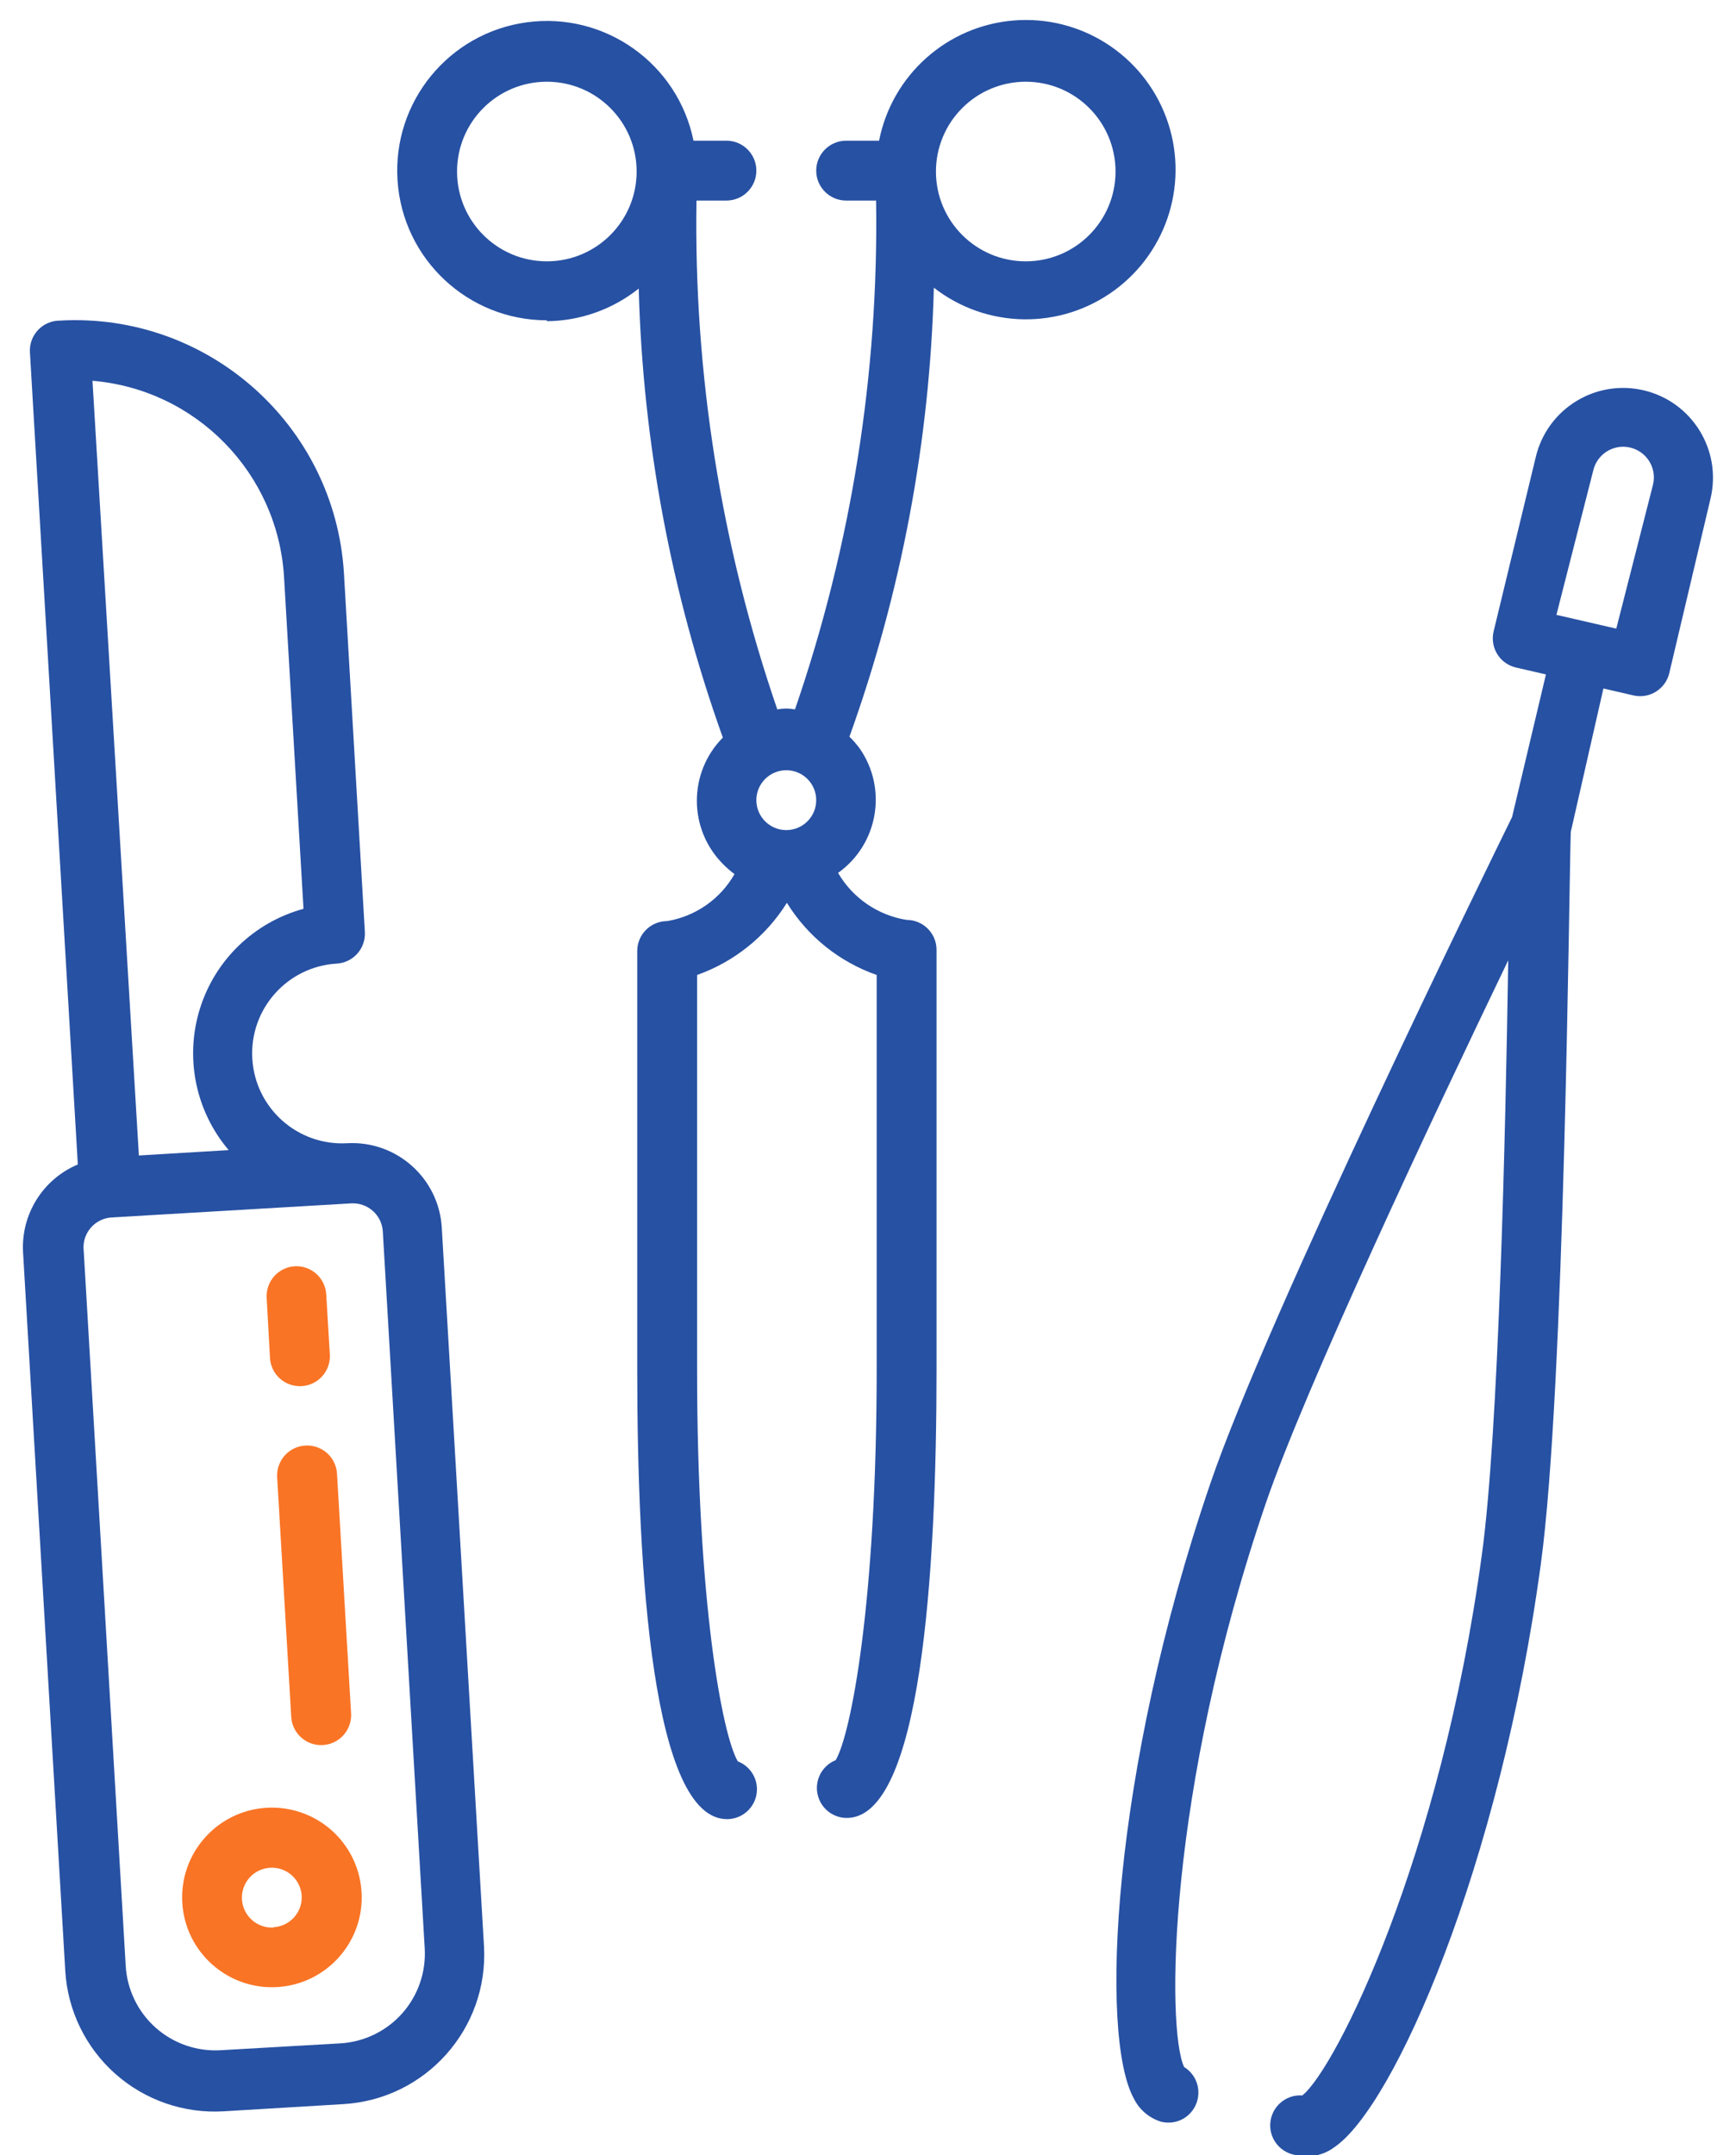 <?xml version="1.0" encoding="UTF-8"?>
<svg width="58px" height="72px" viewBox="0 0 58 72" version="1.1" xmlns="http://www.w3.org/2000/svg" xmlns:xlink="http://www.w3.org/1999/xlink">
    <!-- Generator: Sketch 53.2 (72643) - https://sketchapp.com -->
    <title>surgical</title>
    <desc>Created with Sketch.</desc>
    <g id="Page-1" stroke="none" stroke-width="1" fill="none" fill-rule="evenodd">
        <g id="surgical" fill-rule="nonzero">
            <path d="M38.8,70.88 C39.059,70.943 39.332,70.901 39.559,70.762 C39.786,70.623 39.948,70.399 40.01,70.14 C40.113,69.717 39.931,69.277 39.56,69.05 C38.97,67.77 38.99,59.88 42.29,50.22 C43.62,46.33 47.86,37.34 50.39,32.08 C50.3,37.92 50.07,47.85 49.51,51.93 C48.14,62.05 44.63,69.11 43.51,70 C42.958,69.961 42.479,70.378 42.44,70.93 C42.401,71.482 42.818,71.961 43.37,72 C43.793,72.089 44.234,71.99 44.58,71.73 C46.58,70.38 50.12,62.31 51.48,52.24 C52.28,46.39 52.42,29.48 52.48,27.79 L53.57,23 L54.57,23.23 C55.105,23.355 55.641,23.025 55.77,22.49 L57.15,16.65 C57.531,15.037 56.533,13.421 54.92,13.04 C53.307,12.659 51.691,13.657 51.31,15.27 L49.9,21.1 C49.84,21.359 49.886,21.63 50.026,21.855 C50.167,22.081 50.391,22.24 50.65,22.3 L51.65,22.53 L50.52,27.29 C49.78,28.8 42.33,43.99 40.43,49.58 C37.14,59.2 36.73,68.01 37.88,70.1 C38.065,70.477 38.398,70.759 38.8,70.88 L38.8,70.88 Z M53.23,15.72 C53.357,15.168 53.908,14.823 54.46,14.95 C55.012,15.077 55.357,15.628 55.23,16.18 L54,21 L52,20.54 L53.23,15.72 Z" id="Shape" fill="#2751A3"></path>
            <path d="M18.27,10.73 C19.386,10.72 20.467,10.336 21.34,9.64 C21.475,14.757 22.424,19.821 24.15,24.64 C22.993,25.809 22.993,27.691 24.15,28.86 C24.271,28.984 24.401,29.097 24.54,29.2 C24.064,30.035 23.238,30.611 22.29,30.77 C21.738,30.77 21.29,31.218 21.29,31.77 L21.29,45.77 C21.29,52.61 21.81,60.77 24.29,60.77 C24.842,60.77 25.29,60.322 25.29,59.77 C25.289,59.358 25.035,58.988 24.65,58.84 C24.14,57.98 23.29,53.56 23.29,45.77 L23.29,32.57 C24.533,32.128 25.59,31.279 26.29,30.16 C26.985,31.283 28.044,32.134 29.29,32.57 L29.29,45.73 C29.29,53.52 28.43,57.94 27.92,58.8 C27.411,59.004 27.162,59.579 27.36,60.09 C27.508,60.475 27.878,60.729 28.29,60.73 C30.77,60.73 31.29,52.57 31.29,45.73 L31.29,31.73 C31.29,31.178 30.842,30.73 30.29,30.73 C29.33,30.577 28.489,30 28,29.16 C29.34,28.205 29.661,26.349 28.72,25 C28.617,24.861 28.504,24.731 28.38,24.61 C30.114,19.792 31.066,14.728 31.2,9.61 C32.964,10.986 35.427,11.023 37.231,9.7 C39.036,8.378 39.742,6.018 38.961,3.922 C38.179,1.825 36.101,0.503 33.871,0.684 C31.641,0.865 29.803,2.505 29.37,4.7 L28.27,4.7 C27.718,4.7 27.27,5.148 27.27,5.7 C27.27,6.252 27.718,6.7 28.27,6.7 L29.27,6.7 C29.36,12.481 28.443,18.233 26.56,23.7 C26.365,23.66 26.165,23.66 25.97,23.7 C24.091,18.233 23.177,12.48 23.27,6.7 L24.27,6.7 C24.822,6.7 25.27,6.252 25.27,5.7 C25.27,5.148 24.822,4.7 24.27,4.7 L23.17,4.7 C22.644,2.122 20.21,0.393 17.602,0.745 C14.995,1.097 13.106,3.409 13.282,6.035 C13.458,8.66 15.639,10.699 18.27,10.7 L18.27,10.73 Z M34.27,2.73 C35.927,2.73 37.27,4.073 37.27,5.73 C37.27,7.387 35.927,8.73 34.27,8.73 C32.613,8.73 31.27,7.387 31.27,5.73 C31.27,4.934 31.586,4.171 32.149,3.609 C32.711,3.046 33.474,2.73 34.27,2.73 L34.27,2.73 Z M26.27,25.73 C26.822,25.73 27.27,26.178 27.27,26.73 C27.27,27.282 26.822,27.73 26.27,27.73 C25.718,27.73 25.27,27.282 25.27,26.73 C25.27,26.178 25.718,25.73 26.27,25.73 Z M18.27,2.73 C19.927,2.73 21.27,4.073 21.27,5.73 C21.27,7.387 19.927,8.73 18.27,8.73 C16.613,8.73 15.27,7.387 15.27,5.73 C15.27,4.073 16.613,2.73 18.27,2.73 Z" id="Shape" fill="#2751A3"></path>
            <path d="M9.85,42.3 C9.585,42.315 9.336,42.436 9.16,42.635 C8.984,42.834 8.894,43.095 8.91,43.36 L9.02,45.36 C9.04,45.717 9.248,46.037 9.568,46.199 C9.887,46.36 10.268,46.339 10.568,46.144 C10.867,45.948 11.04,45.607 11.02,45.25 L10.9,43.25 C10.887,42.985 10.769,42.735 10.572,42.557 C10.375,42.379 10.115,42.286 9.85,42.3 Z" id="Path" fill="#F97425"></path>
            <path d="M10.2,48.29 C9.935,48.305 9.686,48.426 9.51,48.625 C9.334,48.824 9.244,49.085 9.26,49.35 L9.73,57.35 C9.75,57.707 9.958,58.027 10.278,58.189 C10.597,58.35 10.978,58.329 11.278,58.134 C11.577,57.938 11.75,57.597 11.73,57.24 L11.26,49.24 C11.247,48.973 11.128,48.722 10.929,48.543 C10.729,48.365 10.467,48.274 10.2,48.29 Z" id="Path" fill="#F97425"></path>
            <path d="M8.91,60.39 C7.256,60.487 5.994,61.906 6.09,63.56 C6.187,65.214 7.606,66.476 9.26,66.38 C10.914,66.283 12.177,64.864 12.08,63.21 L12.08,63.21 C12.034,62.416 11.674,61.672 11.079,61.143 C10.485,60.615 9.704,60.344 8.91,60.39 Z M9.14,64.39 C8.589,64.422 8.116,64.002 8.084,63.451 C8.051,62.9 8.471,62.427 9.021,62.394 C9.572,62.36 10.046,62.779 10.08,63.33 C10.108,63.879 9.689,64.348 9.14,64.38 L9.14,64.39 Z" id="Shape" fill="#F97425"></path>
            <path d="M11.61,38.19 C9.953,38.289 8.529,37.027 8.43,35.37 C8.331,33.713 9.593,32.289 11.25,32.19 C11.515,32.175 11.764,32.054 11.94,31.855 C12.116,31.656 12.206,31.395 12.19,31.13 L11.49,19.13 C11.179,14.192 6.94,10.431 2,10.71 C1.724,10.71 1.46,10.823 1.271,11.024 C1.081,11.225 0.983,11.495 1,11.77 L2.6,38.9 C1.432,39.392 0.7,40.565 0.77,41.83 L2.18,65.83 C2.257,67.155 2.858,68.395 3.851,69.277 C4.843,70.158 6.145,70.609 7.47,70.53 L11.47,70.29 C14.225,70.129 16.329,67.766 16.17,65.01 L14.76,41.01 C14.663,39.364 13.257,38.105 11.61,38.19 L11.61,38.19 Z M9.49,19.28 L10.14,30.36 C8.49,30.809 7.183,32.07 6.677,33.703 C6.17,35.337 6.533,37.116 7.64,38.42 L4.64,38.6 L3.09,12.72 C6.557,13.012 9.284,15.807 9.49,19.28 L9.49,19.28 Z M14.19,65.09 C14.236,65.884 13.965,66.665 13.437,67.259 C12.908,67.854 12.164,68.214 11.37,68.26 L7.37,68.49 C6.576,68.536 5.795,68.265 5.201,67.737 C4.606,67.208 4.246,66.464 4.2,65.67 L2.79,41.67 C2.789,41.14 3.201,40.702 3.73,40.67 L11.73,40.2 C11.995,40.184 12.256,40.274 12.455,40.45 C12.654,40.626 12.775,40.875 12.79,41.14 L14.19,65.09 Z" id="Shape" fill="#2751A3"></path>
        </g>
    </g>
</svg>